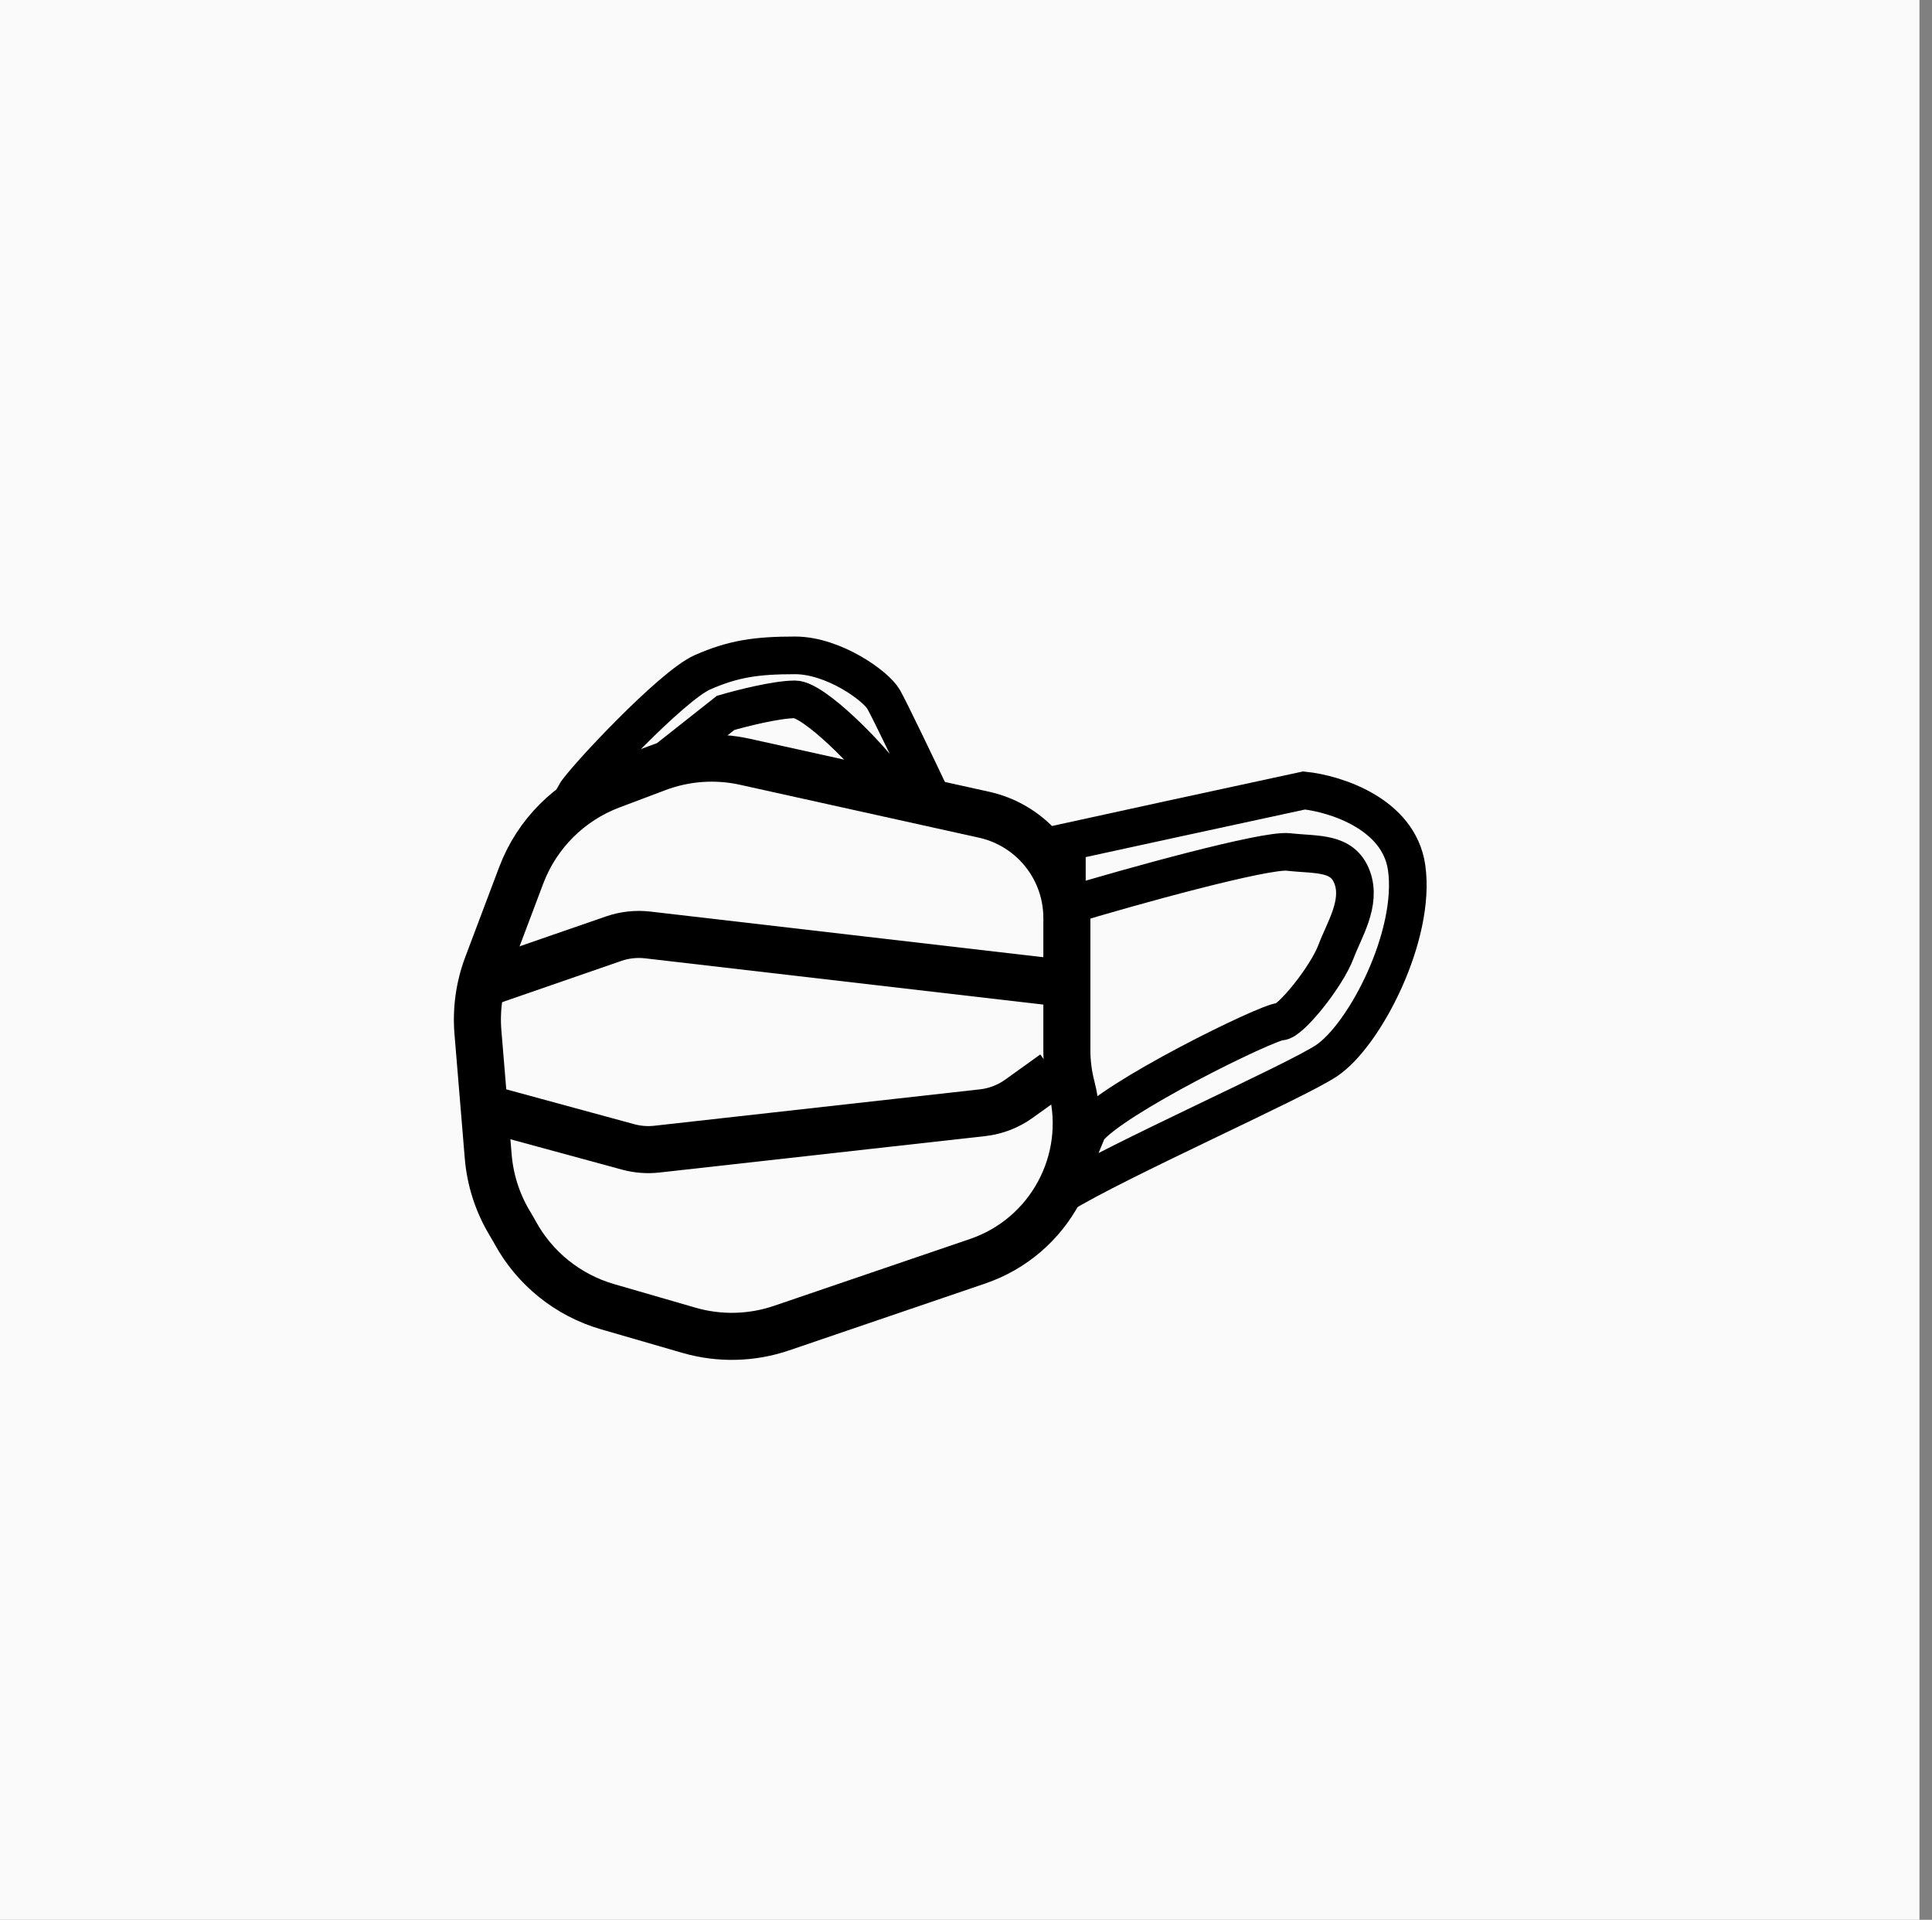 <svg width="308" height="306" viewBox="0 0 308 306" fill="none" xmlns="http://www.w3.org/2000/svg">
<rect x="0" y="0" width="308" height="306" fill="#808080" stroke="none"/>
<rect width="306" height="306" fill="#FAFAFA"/>
<path d="M104.784 122.421L97.417 125.198C90.805 127.692 85.586 132.91 83.092 139.521L77.691 153.839C76.403 157.252 75.891 160.909 76.193 164.544L77.833 184.334C78.139 188.034 79.281 191.616 81.17 194.813L81.879 196.012L82.112 196.439C85.25 202.189 90.555 206.448 96.847 208.272L109.828 212.032C114.671 213.434 119.828 213.314 124.6 211.687L155.849 201.032C167.346 197.112 173.876 184.99 170.826 173.233C170.332 171.328 170.081 169.369 170.081 167.403V146.315C170.081 145.166 169.965 144.02 169.731 142.895C168.384 136.395 163.349 131.291 156.868 129.856L118.768 121.421C114.109 120.39 109.25 120.737 104.784 122.421Z" stroke="black" stroke-width="7.5"/>
<path d="M76.76 156.903L97.826 149.616C99.57 149.012 101.428 148.809 103.262 149.022L171.107 156.903" stroke="black" stroke-width="7.5"/>
<path d="M78.811 177.002L100.135 182.806C101.63 183.213 103.189 183.333 104.729 183.161L156.637 177.358C158.729 177.125 160.724 176.357 162.435 175.13L168.03 171.115" stroke="black" stroke-width="7.5"/>
<path d="M111.988 107.155C107.072 109.314 92.94 124.42 91.711 126.578L103.386 123.341L115.675 113.63C118.133 112.91 123.786 111.472 126.735 111.472C129.684 111.472 138.615 120.314 142.096 125.349L148.241 126.578C146.192 122.262 141.851 113.198 140.867 111.472C139.639 109.314 132.879 104.458 126.735 104.458C120.59 104.458 116.904 104.997 111.988 107.155Z" stroke="black" stroke-width="6"/>
<path d="M207.895 125.993C196.824 128.386 173.761 133.377 170.081 134.198V144.398C180.193 141.325 201.706 135.385 205.386 135.795C209.984 136.308 214.026 135.736 215.56 139.838C217.092 143.94 214.273 148.237 213.005 151.631C211.471 155.733 205.689 162.831 204.157 162.831C202.113 162.831 177.12 175.12 173.434 180.036L169.133 190.482C177.989 185.012 206.567 172.347 211.471 169.064C217.603 164.962 225.779 149.067 224.246 138.3C223.019 129.685 212.834 126.506 207.895 125.993Z" stroke="black" stroke-width="6"/>
</svg>
